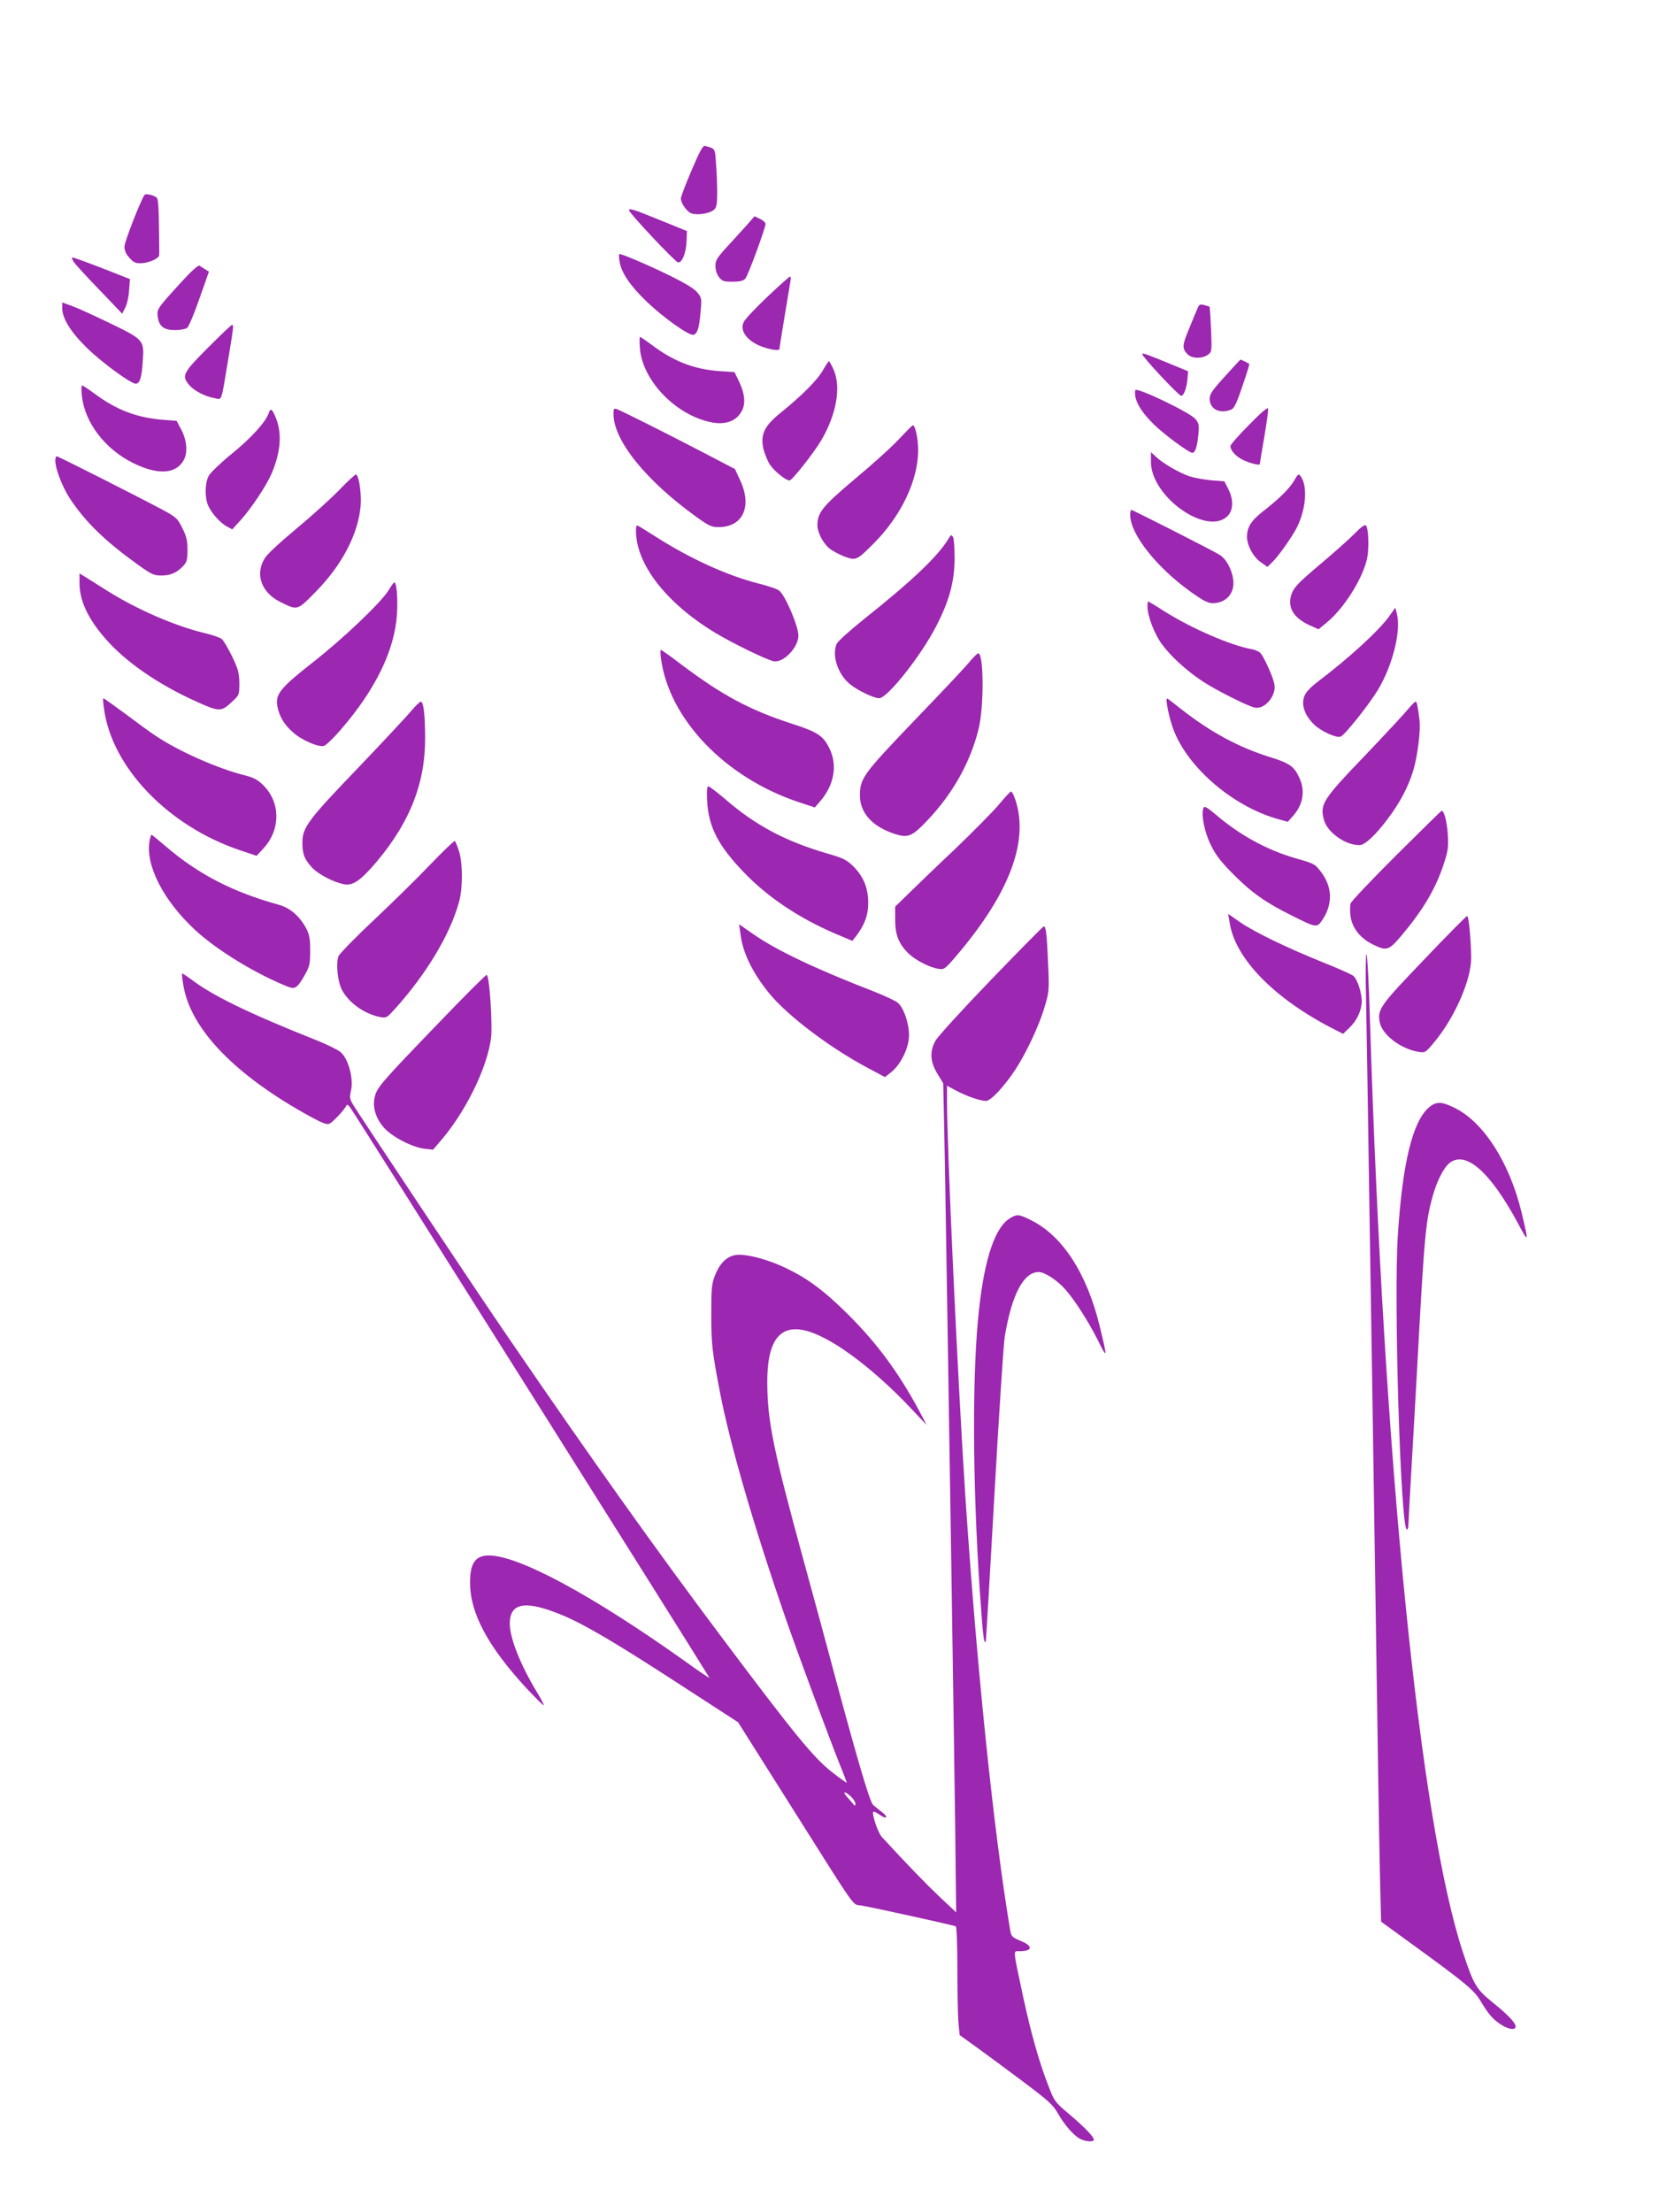 <?xml version="1.0" standalone="no"?>
<!DOCTYPE svg PUBLIC "-//W3C//DTD SVG 20010904//EN"
 "http://www.w3.org/TR/2001/REC-SVG-20010904/DTD/svg10.dtd">
<svg version="1.0" xmlns="http://www.w3.org/2000/svg"
 width="960pt" height="1280pt" viewBox="0 0 960 1280"
 preserveAspectRatio="xMidYMid meet">
<g transform="translate(0,1280) scale(0.1,-0.1)"
fill="#9c27b0" stroke="none">
<path d="M4002 11815 c-34 -80 -62 -153 -62 -163 0 -30 38 -81 65 -88 38 -10
104 2 126 22 16 14 19 31 19 103 0 47 -3 123 -7 168 -6 87 -3 82 -64 99 -11 3
-30 -31 -77 -141z"/>
<path d="M836 11672 c-27 -43 -116 -273 -116 -299 0 -22 9 -43 29 -65 24 -27
35 -32 69 -31 45 2 101 27 103 46 1 6 0 82 -1 167 -1 103 -5 159 -13 166 -16
15 -65 26 -71 16z"/>
<path d="M3640 11583 c1 -16 266 -298 283 -301 24 -5 48 56 50 126 l2 55 -155
63 c-154 63 -180 71 -180 57z"/>
<path d="M4355 11536 c-6 -8 -56 -64 -112 -125 -94 -101 -103 -114 -103 -149
0 -25 8 -49 21 -66 18 -23 28 -26 78 -26 43 0 62 5 74 18 15 16 117 293 117
317 0 6 -12 18 -27 26 -16 7 -30 15 -33 16 -3 2 -10 -3 -15 -11z"/>
<path d="M3585 11288 c10 -66 62 -142 156 -232 101 -97 250 -202 273 -193 23
9 32 40 40 133 7 78 6 82 -20 113 -18 22 -75 56 -172 103 -126 61 -261 118
-278 118 -3 0 -3 -19 1 -42z"/>
<path d="M428 11283 c11 -16 78 -89 150 -163 l129 -135 18 35 c10 19 20 64 22
100 l5 65 -160 63 c-88 34 -165 62 -172 62 -7 0 -3 -11 8 -27z"/>
<path d="M1053 11172 c-145 -159 -146 -160 -140 -206 8 -55 35 -76 101 -76 29
0 60 6 69 13 9 6 41 83 71 169 l55 156 -22 14 c-12 8 -27 17 -33 21 -7 4 -49
-34 -101 -91z"/>
<path d="M4442 11084 c-68 -64 -129 -129 -137 -145 -26 -48 11 -104 90 -139
46 -20 115 -33 115 -20 0 7 52 324 64 393 3 15 2 27 -2 27 -4 0 -63 -52 -130
-116z"/>
<path d="M360 11017 c0 -58 48 -137 140 -227 82 -82 256 -210 285 -210 24 0
35 35 41 128 9 124 8 126 -190 222 -89 43 -187 88 -218 99 l-58 21 0 -33z"/>
<path d="M6931 11019 c-6 -13 -28 -66 -49 -118 -41 -98 -43 -116 -11 -150 24
-26 84 -28 118 -4 23 16 24 18 19 145 -3 71 -7 131 -9 133 -2 2 -16 6 -31 10
-23 6 -29 3 -37 -16z"/>
<path d="M1202 10787 c-145 -146 -152 -161 -107 -215 28 -33 91 -66 147 -76
44 -8 36 -31 78 221 33 200 33 203 22 203 -4 0 -67 -60 -140 -133z"/>
<path d="M3703 10784 c13 -167 172 -350 359 -413 111 -38 192 -20 230 50 24
43 18 103 -17 175 l-25 51 -91 6 c-146 11 -265 58 -391 154 -31 23 -60 43 -64
43 -4 0 -4 -30 -1 -66z"/>
<path d="M6610 10751 c0 -16 211 -241 225 -241 16 0 33 48 37 104 l3 38 -90
37 c-153 63 -175 71 -175 62z"/>
<path d="M7088 10622 c-73 -80 -88 -102 -88 -129 0 -60 56 -89 122 -64 19 7
32 32 67 136 24 69 42 127 40 129 -7 6 -48 26 -51 25 -2 0 -42 -44 -90 -97z"/>
<path d="M4762 10658 c-32 -57 -120 -145 -243 -245 -96 -77 -119 -125 -102
-208 7 -29 24 -71 38 -93 25 -38 92 -92 114 -92 14 0 137 155 182 230 89 150
118 311 72 413 -12 26 -24 47 -26 47 -3 0 -19 -24 -35 -52z"/>
<path d="M474 10508 c17 -154 134 -307 296 -387 140 -69 243 -65 290 11 28 44
23 118 -12 184 l-26 49 -78 6 c-152 12 -268 56 -395 150 -37 27 -70 49 -74 49
-4 0 -5 -28 -1 -62z"/>
<path d="M6569 10542 c-8 -53 26 -116 107 -197 62 -60 204 -165 224 -165 16 0
27 33 34 101 6 59 4 69 -16 94 -29 37 -346 189 -349 167z"/>
<path d="M7228 10342 c-60 -60 -108 -115 -108 -123 0 -25 30 -58 68 -78 42
-21 102 -36 102 -26 0 4 12 75 26 157 14 82 24 156 22 164 -2 10 -42 -24 -110
-94z"/>
<path d="M3550 10405 c0 -154 189 -388 484 -599 67 -48 84 -56 123 -56 142 0
197 119 126 271 l-30 65 -184 96 c-209 109 -461 235 -495 249 -22 8 -24 6 -24
-26z"/>
<path d="M1555 10410 c-16 -50 -102 -145 -212 -234 -65 -53 -126 -111 -135
-129 -22 -38 -24 -124 -4 -171 18 -43 71 -103 110 -123 l30 -16 49 54 c60 66
147 197 176 263 54 124 64 231 30 321 -22 58 -34 68 -44 35z"/>
<path d="M5200 10257 c-41 -44 -155 -147 -254 -229 -187 -158 -215 -193 -216
-266 0 -42 31 -103 69 -135 17 -14 56 -35 87 -47 68 -25 72 -23 175 81 155
157 252 362 252 534 0 67 -17 146 -31 144 -4 -1 -41 -38 -82 -82z"/>
<path d="M6660 10128 c0 -205 331 -435 446 -311 31 34 32 93 2 153 l-23 45
-76 6 c-42 4 -98 14 -126 23 -59 20 -156 76 -195 114 l-28 26 0 -56z"/>
<path d="M320 10136 c0 -48 40 -152 84 -220 91 -137 202 -245 392 -382 80 -57
94 -64 137 -64 54 0 90 16 127 55 21 23 25 36 25 93 0 54 -6 78 -30 127 -28
56 -36 63 -110 103 -132 71 -608 312 -617 312 -4 0 -8 -11 -8 -24z"/>
<path d="M1964 9966 c-49 -51 -161 -152 -249 -225 -97 -81 -170 -148 -184
-173 -56 -92 -18 -196 89 -250 103 -51 98 -53 208 59 152 155 245 333 259 498
5 69 -9 169 -26 180 -4 2 -48 -38 -97 -89z"/>
<path d="M7488 10018 c-28 -47 -88 -106 -185 -181 -65 -52 -88 -90 -87 -147 2
-50 38 -115 81 -144 l37 -26 24 23 c37 35 117 147 147 206 53 107 63 239 21
296 -11 16 -15 13 -38 -27z"/>
<path d="M6540 9821 c0 -112 154 -306 354 -448 67 -48 97 -63 123 -63 79 0
130 59 119 137 -8 60 -41 120 -79 143 -40 25 -503 260 -511 260 -3 0 -6 -13
-6 -29z"/>
<path d="M7840 9714 c-30 -31 -121 -112 -202 -180 -122 -103 -149 -131 -163
-168 -29 -77 8 -142 108 -186 l47 -21 46 38 c101 82 209 254 235 372 12 60 8
176 -7 191 -6 6 -28 -9 -64 -46z"/>
<path d="M3680 9730 c0 -194 174 -419 458 -591 95 -58 298 -157 339 -165 56
-11 143 80 143 148 0 57 -79 240 -113 262 -12 9 -66 27 -119 40 -181 46 -398
145 -599 274 -53 34 -99 62 -102 62 -4 0 -7 -13 -7 -30z"/>
<path d="M5488 9682 c-59 -99 -208 -241 -488 -464 -80 -64 -151 -128 -158
-142 -30 -67 6 -179 78 -236 45 -36 137 -80 167 -80 48 0 243 246 331 418 75
146 104 252 106 387 0 61 -4 118 -9 127 -10 16 -12 15 -27 -10z"/>
<path d="M460 9427 c0 -101 48 -205 147 -319 118 -137 309 -269 535 -370 127
-57 139 -57 201 2 41 38 42 39 42 107 -1 58 -6 80 -41 153 -23 47 -49 92 -60
102 -10 9 -57 25 -104 36 -167 40 -388 136 -560 244 -47 30 -102 64 -122 77
l-38 23 0 -55z"/>
<path d="M2250 9387 c-41 -70 -266 -284 -443 -422 -185 -145 -215 -183 -202
-252 11 -58 40 -107 91 -151 50 -45 146 -86 178 -78 12 3 55 44 96 92 202 232
314 462 327 670 6 91 -2 184 -15 184 -4 0 -18 -20 -32 -43z"/>
<path d="M6640 9291 c0 -55 40 -159 83 -218 55 -74 142 -153 237 -216 78 -51
256 -141 300 -151 58 -14 129 71 114 137 -8 42 -60 156 -80 178 -8 9 -32 20
-52 23 -121 22 -346 119 -506 220 -48 31 -90 56 -92 56 -2 0 -4 -13 -4 -29z"/>
<path d="M8043 9240 c-58 -84 -234 -246 -425 -390 -25 -19 -53 -47 -62 -62
-32 -52 -13 -121 49 -181 39 -38 129 -79 153 -69 24 9 164 185 216 271 85 142
135 342 109 441 l-9 34 -31 -44z"/>
<path d="M3825 8988 c48 -350 371 -687 796 -829 l94 -31 32 37 c78 91 99 201
57 295 -37 82 -68 103 -226 154 -240 78 -398 163 -630 337 -64 49 -120 89
-124 89 -3 0 -3 -24 1 -52z"/>
<path d="M5608 8968 c-23 -29 -166 -180 -317 -337 -295 -308 -314 -334 -315
-431 -1 -102 70 -182 201 -225 79 -25 100 -16 192 81 145 153 246 334 293 523
33 130 31 441 -1 441 -5 0 -29 -23 -53 -52z"/>
<path d="M602 8698 c46 -340 373 -679 788 -818 l95 -32 42 46 c97 107 96 263
-2 361 -33 33 -54 45 -109 59 -154 38 -386 141 -516 229 -25 16 -102 72 -171
124 -69 51 -128 93 -131 93 -3 0 -1 -28 4 -62z"/>
<path d="M6754 8716 c4 -27 16 -77 27 -110 71 -231 349 -475 624 -548 l47 -13
33 37 c56 65 68 142 35 215 -30 68 -57 87 -170 122 -182 57 -340 142 -510 274
-36 28 -71 56 -79 61 -12 9 -13 3 -7 -38z"/>
<path d="M2381 8688 c-24 -29 -163 -178 -309 -331 -292 -304 -322 -345 -322
-432 0 -67 10 -94 54 -143 37 -41 130 -89 191 -99 49 -8 95 25 187 134 190
227 278 450 278 708 0 137 -9 215 -25 215 -6 0 -31 -24 -54 -52z"/>
<path d="M8149 8698 c-19 -24 -129 -142 -245 -264 -251 -261 -267 -287 -243
-377 19 -73 123 -147 206 -147 31 0 91 56 164 153 71 94 119 186 148 282 24
82 43 232 35 290 -11 87 -15 105 -23 105 -4 0 -23 -19 -42 -42z"/>
<path d="M4092 8163 c9 -150 65 -257 212 -410 137 -143 317 -264 529 -355 l99
-42 19 24 c50 64 73 123 73 195 0 87 -27 154 -88 214 -37 36 -57 46 -147 72
-244 71 -418 163 -597 319 -45 38 -87 70 -93 70 -8 0 -10 -25 -7 -87z"/>
<path d="M5777 8141 c-37 -43 -149 -156 -249 -252 -101 -95 -220 -210 -265
-254 l-83 -81 0 -75 c0 -88 20 -138 75 -194 41 -40 123 -83 177 -91 31 -5 37
-1 105 79 313 368 425 678 331 920 -6 15 -14 27 -18 27 -4 0 -37 -35 -73 -79z"/>
<path d="M6964 8125 c-15 -37 6 -141 43 -215 28 -58 58 -96 132 -171 106 -106
186 -162 337 -237 142 -71 145 -72 177 -23 60 90 57 189 -8 275 -38 49 -37 48
-155 82 -162 48 -316 132 -454 250 -54 45 -67 52 -72 39z"/>
<path d="M8079 7851 c-141 -141 -260 -266 -264 -279 -3 -13 -4 -46 0 -73 9
-67 55 -126 124 -161 83 -42 96 -39 166 43 126 149 199 270 246 410 28 83 31
103 27 179 -5 77 -22 143 -37 138 -3 -1 -121 -117 -262 -257z"/>
<path d="M865 7932 c-23 -141 81 -343 264 -513 125 -116 352 -255 539 -329 40
-16 55 -4 98 73 26 46 29 62 29 137 0 69 -5 93 -23 128 -38 71 -93 119 -159
137 -267 74 -465 176 -655 339 -42 36 -79 66 -81 66 -3 0 -8 -17 -12 -38z"/>
<path d="M2492 7800 c-73 -77 -220 -221 -327 -322 -107 -100 -199 -195 -206
-210 -16 -40 -6 -145 19 -194 38 -75 132 -142 223 -159 34 -6 38 -4 84 47 183
203 321 433 372 622 21 80 21 215 0 288 -10 31 -21 59 -25 62 -4 2 -67 -58
-140 -134z"/>
<path d="M7115 7464 c31 -211 260 -444 606 -620 l51 -26 35 34 c45 42 72 101
73 154 0 49 -25 127 -48 147 -9 8 -87 43 -172 77 -207 83 -400 176 -484 234
l-69 48 8 -48z"/>
<path d="M8241 7248 c-256 -267 -271 -288 -257 -363 14 -72 121 -154 224 -171
39 -6 40 -6 94 59 118 143 213 362 211 487 -1 105 -14 240 -23 240 -5 0 -117
-113 -249 -252z"/>
<path d="M4285 7394 c13 -106 69 -222 165 -340 105 -130 353 -317 573 -434
l98 -52 37 29 c56 46 102 141 102 213 0 72 -32 162 -66 189 -14 11 -74 39
-132 62 -348 135 -568 240 -706 336 l-79 55 8 -58z"/>
<path d="M5734 7130 c-165 -171 -309 -329 -321 -352 -34 -62 -31 -121 11 -190
l34 -56 6 -269 c3 -147 8 -434 11 -638 3 -203 8 -509 11 -680 9 -552 34 -2166
41 -2695 l6 -515 -94 88 c-78 74 -188 187 -336 348 -23 25 -60 135 -49 146 3
3 19 -5 36 -17 40 -29 54 -16 15 14 -17 13 -40 32 -52 42 -21 17 -102 297
-268 919 -7 28 -70 259 -140 515 -172 628 -205 793 -205 1015 0 284 103 367
322 257 143 -71 339 -229 515 -417 l85 -90 -42 80 c-119 222 -244 392 -414
561 -136 135 -233 208 -363 269 -89 43 -203 75 -265 75 -62 0 -108 -39 -140
-118 -20 -52 -22 -73 -22 -227 0 -171 4 -210 50 -450 58 -302 200 -789 379
-1305 64 -187 252 -693 314 -848 23 -56 41 -105 41 -107 0 -3 -40 26 -90 65
-105 84 -210 212 -625 765 -388 517 -769 1052 -1251 1757 -178 259 -846 1263
-892 1338 -18 31 -20 42 -11 79 16 71 -15 186 -61 224 -15 13 -77 43 -136 67
-400 159 -606 260 -730 355 -26 19 -49 34 -50 32 -2 -2 1 -32 7 -67 41 -256
304 -526 741 -764 69 -37 91 -45 106 -37 21 11 86 81 95 102 5 11 11 8 24 -10
33 -44 2081 -3296 2078 -3299 -1 -2 -65 41 -141 96 -538 383 -963 612 -1135
612 -78 0 -109 -45 -109 -156 0 -179 104 -372 330 -616 51 -54 94 -97 96 -95
3 2 -13 33 -34 68 -100 164 -162 320 -162 405 0 123 93 137 310 46 127 -54
304 -158 664 -392 l347 -225 306 -485 c391 -620 354 -567 405 -575 72 -12 539
-115 549 -121 5 -3 9 -110 9 -243 0 -131 3 -271 6 -312 l7 -74 96 -69 c53 -38
173 -127 268 -198 149 -112 176 -136 204 -185 39 -69 92 -129 130 -149 31 -16
79 -19 79 -5 0 17 -52 71 -140 146 -87 73 -89 77 -124 168 -53 136 -101 306
-146 516 -60 282 -58 261 -22 261 78 0 82 30 8 60 -48 20 -54 26 -60 59 -97
578 -196 1545 -261 2531 -44 679 -105 1989 -105 2272 l0 86 54 -29 c58 -31
138 -59 172 -59 27 0 104 82 168 179 63 95 140 258 171 366 26 86 27 96 20
249 -7 166 -12 216 -25 216 -4 0 -142 -140 -306 -310z m-810 -4725 c14 -13 26
-32 26 -42 0 -9 -3 -13 -8 -7 -4 5 -20 24 -36 42 -35 37 -21 43 18 7z"/>
<path d="M7905 7013 c3 -148 12 -709 20 -1248 9 -539 22 -1403 30 -1920 8
-517 17 -1109 20 -1315 3 -206 8 -482 11 -612 l6 -237 172 -125 c309 -224 365
-270 401 -330 48 -80 71 -107 117 -138 44 -30 88 -37 88 -14 0 22 -40 65 -134
141 -94 76 -109 102 -171 290 -250 758 -458 2843 -537 5373 -6 221 -16 402
-21 402 -4 0 -6 -120 -2 -267z"/>
<path d="M2543 6886 c-330 -342 -360 -377 -373 -427 -17 -61 2 -127 52 -184
47 -53 162 -113 236 -122 l48 -5 54 63 c155 185 283 466 284 624 1 135 -15
325 -28 324 -6 0 -129 -123 -273 -273z"/>
<path d="M8267 6391 c-93 -83 -151 -319 -178 -734 -25 -377 16 -1707 52 -1707
5 0 9 12 9 28 0 15 9 180 20 367 11 187 24 426 30 530 42 776 49 856 91 1006
24 86 63 163 97 190 95 74 238 -54 399 -355 59 -111 60 -107 17 72 -70 286
-218 518 -385 601 -78 39 -109 39 -152 2z"/>
<path d="M5844 5751 c-85 -52 -145 -226 -178 -521 -41 -358 -39 -999 4 -1639
18 -258 23 -303 34 -290 2 2 24 382 50 844 26 462 53 876 60 921 41 245 109
374 197 374 33 0 105 -46 152 -99 52 -57 135 -187 186 -288 60 -121 61 -118
15 72 -75 308 -215 524 -398 615 -70 35 -81 36 -122 11z"/>
</g>
</svg>
